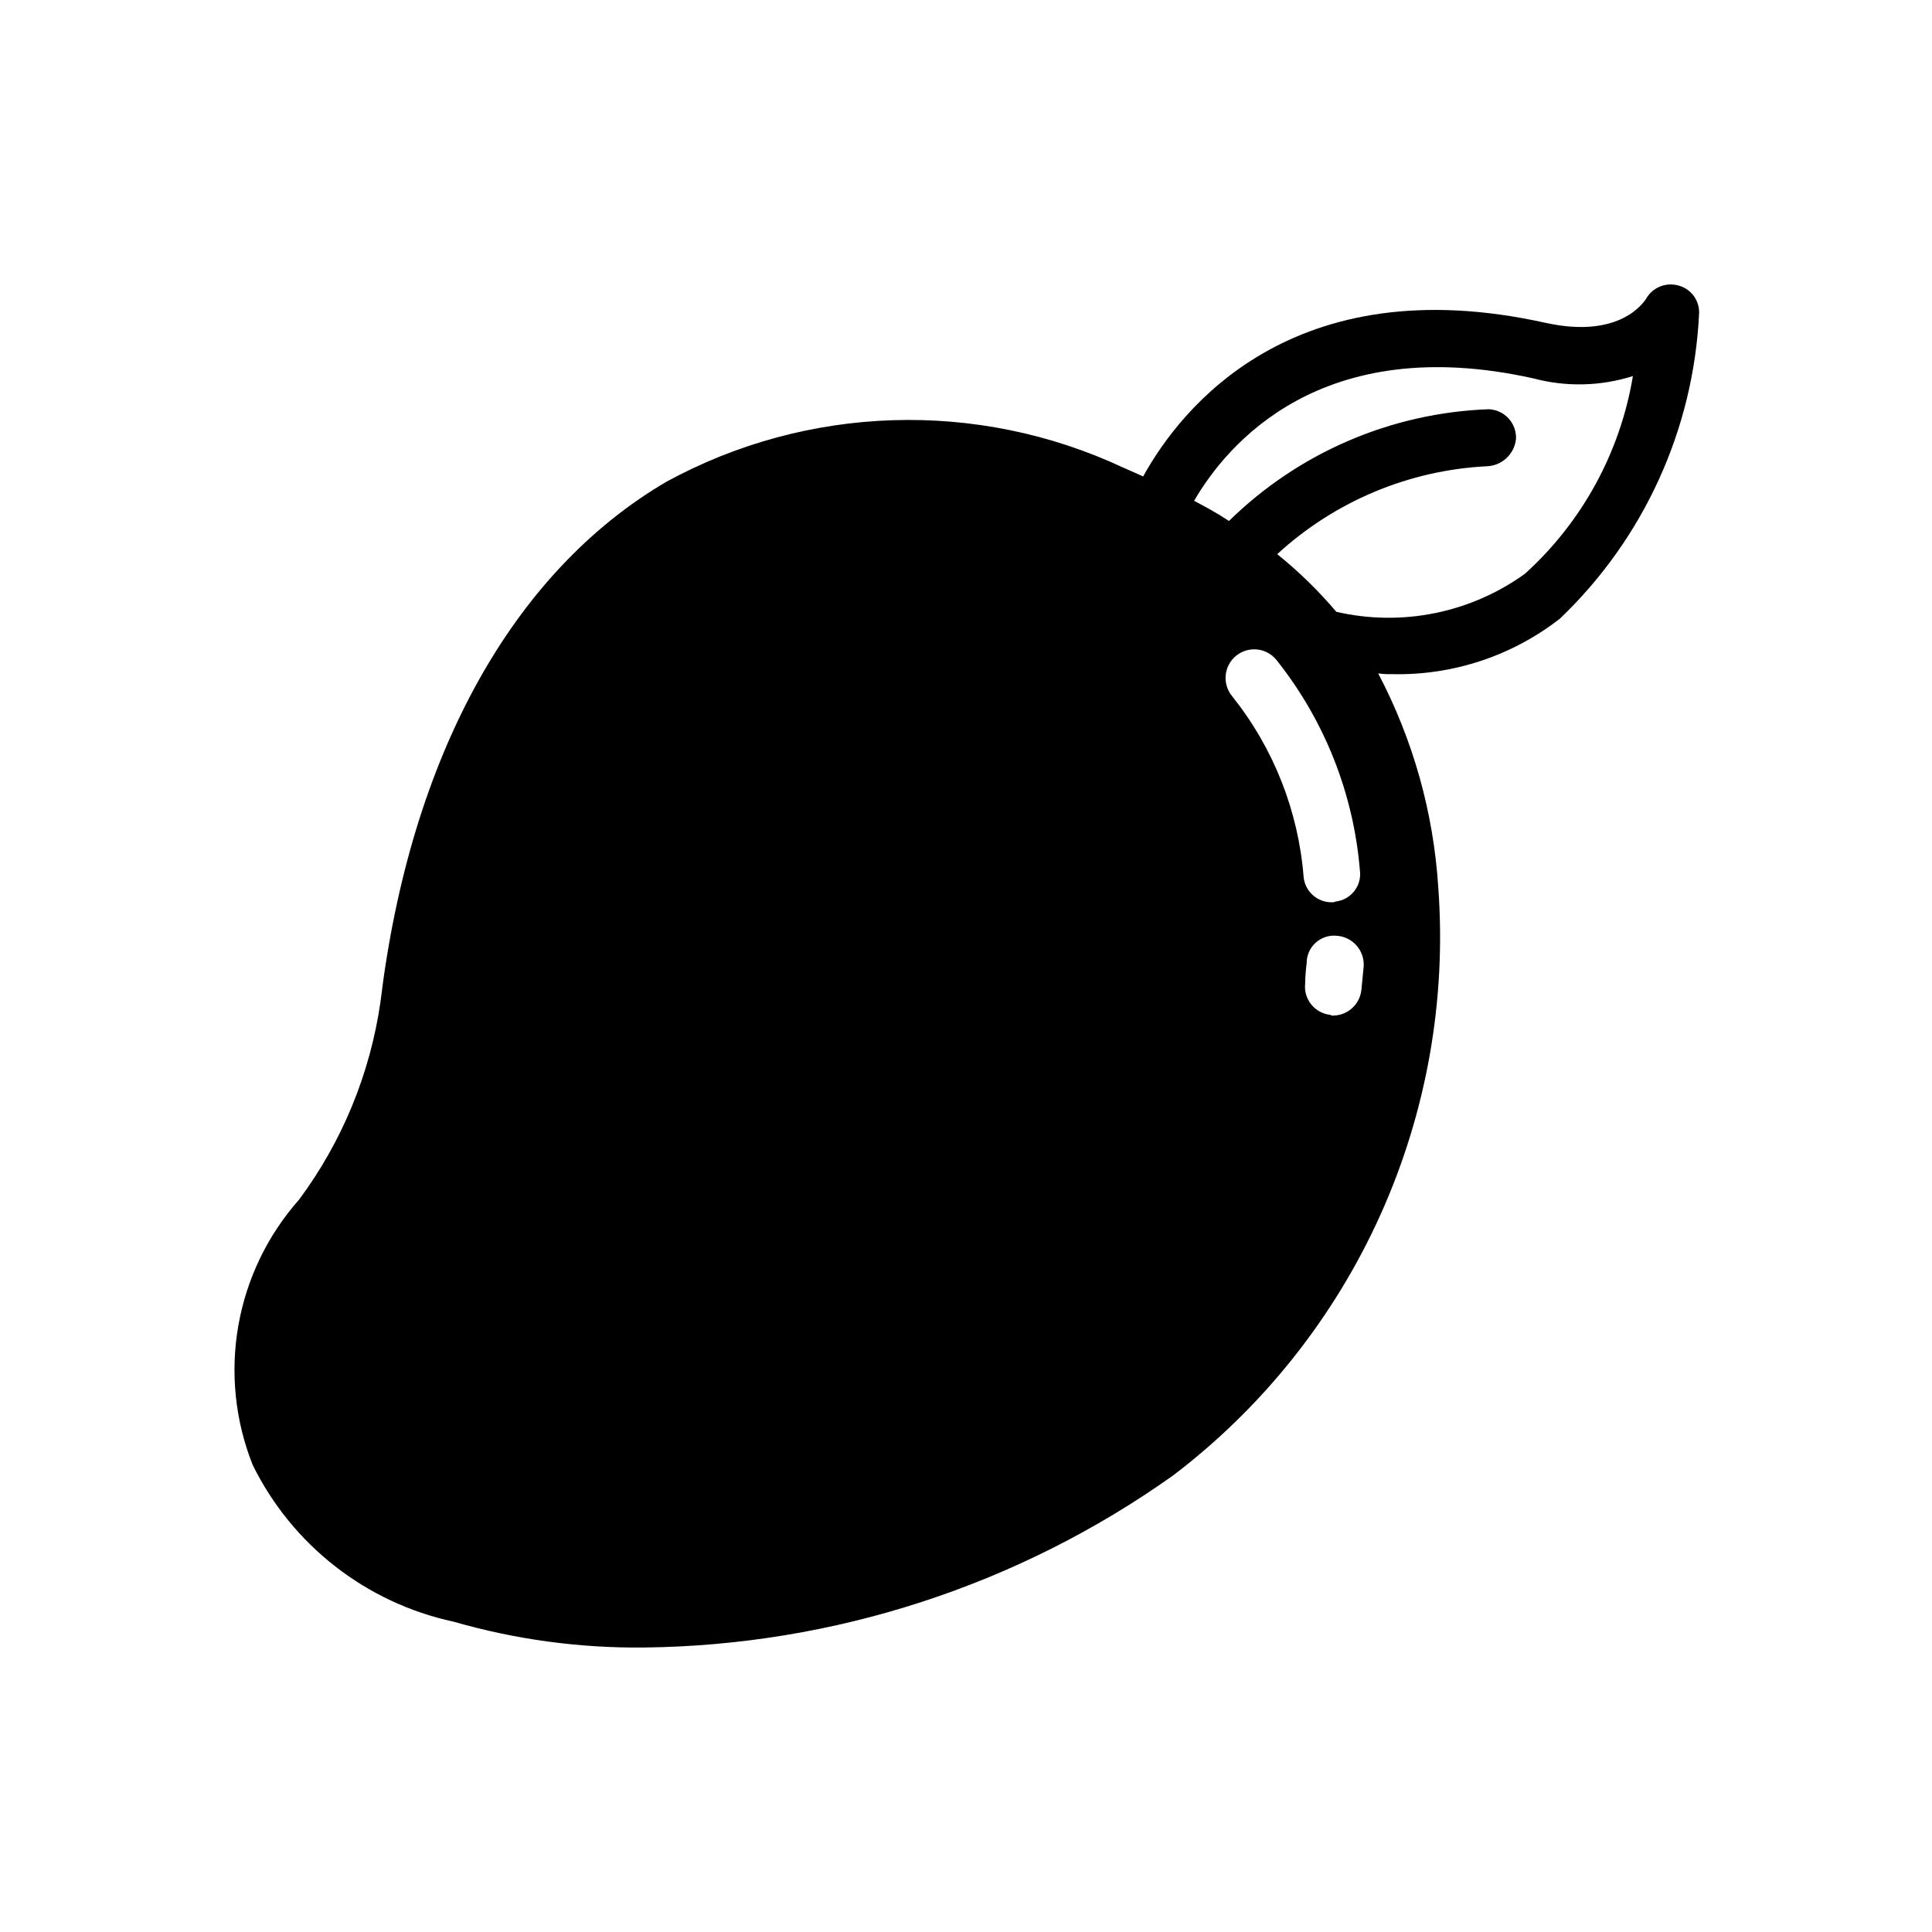 <?xml version="1.0" encoding="UTF-8"?>
<!-- Uploaded to: SVG Repo, www.svgrepo.com, Generator: SVG Repo Mixer Tools -->
<svg fill="#000000" width="800px" height="800px" version="1.1" viewBox="144 144 512 512" xmlns="http://www.w3.org/2000/svg">
 <path d="m588.83 219.68c-3.383-0.984-6.992 0.527-8.668 3.625-0.402 0.402-6.449 10.68-26.602 6.246-67.109-14.914-96.73 22.773-106.61 40.707l-5.441-2.418v0.004c-38.625-17.996-83.504-16.578-120.91 3.828-40.91 23.98-67.914 72.953-75.773 137.84-2.723 18.984-10.133 36.992-21.562 52.395-8.363 9.434-13.938 21.008-16.109 33.426s-0.848 25.195 3.816 36.906c10.465 21.238 30.059 36.527 53.203 41.516 16.438 4.738 33.477 7.047 50.582 6.852 50.234-0.57 99.098-16.461 140.06-45.547 23.797-18.074 42.695-41.812 54.98-69.055 12.285-27.242 17.562-57.121 15.352-86.922-1.262-19.789-6.688-39.086-15.922-56.629 1.203 0.168 2.418 0.234 3.629 0.199 16.098 0.391 31.836-4.809 44.535-14.711 22.211-21.203 35.418-50.137 36.879-80.809 0.176-3.461-2.094-6.566-5.438-7.457zm-118.3 108.82c-2.672-3.227-2.219-8.008 1.008-10.68 3.227-2.672 8.012-2.219 10.68 1.008 12.77 15.992 20.488 35.426 22.168 55.824 0.27 1.953-0.266 3.934-1.48 5.488-1.215 1.559-3.004 2.559-4.969 2.773-0.309 0.16-0.656 0.23-1.008 0.199-3.824 0.035-7.051-2.844-7.453-6.648-1.375-17.523-7.977-34.23-18.945-47.965zm34.258 77.789c-0.387 3.844-3.59 6.789-7.453 6.852-0.285 0.031-0.57-0.039-0.809-0.199-1.977-0.215-3.789-1.203-5.035-2.754-1.25-1.551-1.828-3.531-1.613-5.508 0.035-1.82 0.168-3.637 0.402-5.441-0.012-2.039 0.832-3.984 2.328-5.363 1.496-1.383 3.504-2.07 5.531-1.895 2.031 0.105 3.938 1.016 5.301 2.527 1.359 1.512 2.062 3.504 1.953 5.535-0.199 1.977-0.402 3.988-0.605 6.246zm43.328-110.23c-14.43 10.398-32.645 14.07-49.977 10.078-4.723-5.578-9.965-10.691-15.66-15.277 15.215-13.992 34.84-22.234 55.48-23.293 4.078-0.117 7.426-3.258 7.801-7.316 0.148-4.148-3.09-7.637-7.234-7.801-25.84 0.941-50.395 11.508-68.844 29.625l-0.16-0.121c-3.023-2.016-6.047-3.629-9.07-5.238 8.664-14.914 33.656-44.941 89.879-32.445h0.004c8.676 2.316 17.836 2.109 26.398-0.605-3.352 20.195-13.438 38.66-28.617 52.395z"/>
</svg>